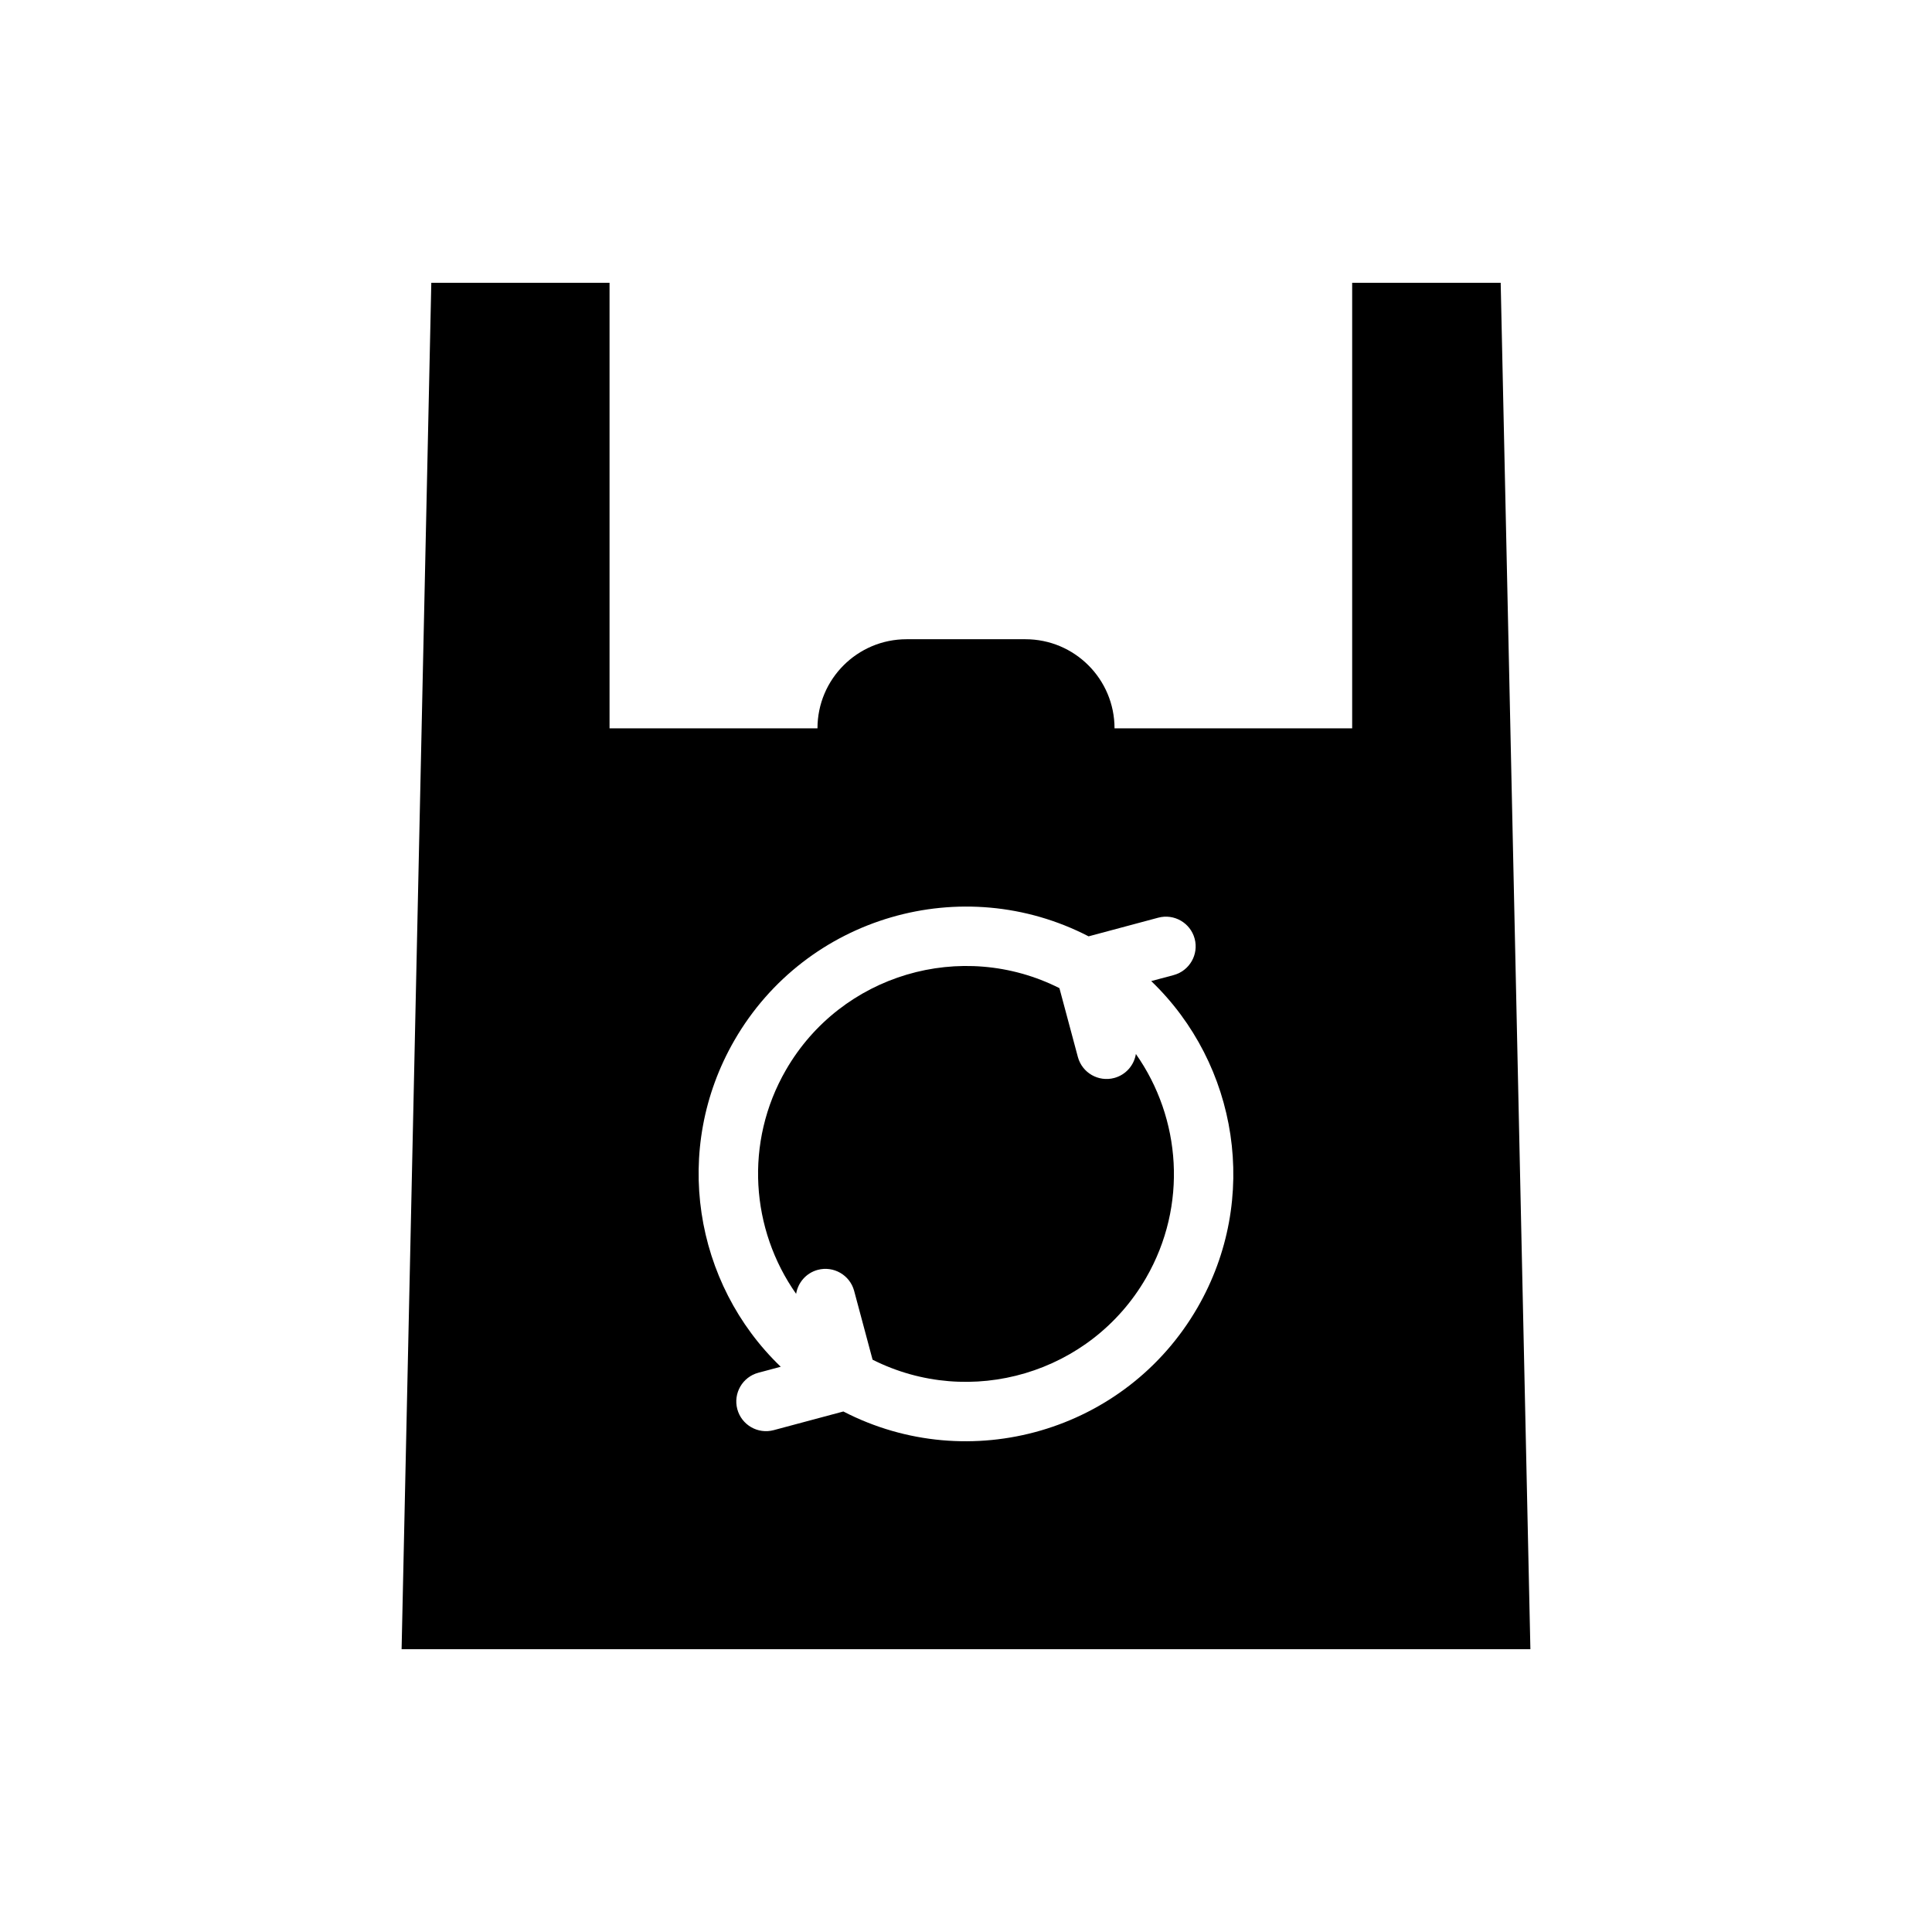 <?xml version="1.0" encoding="UTF-8"?>
<!-- The Best Svg Icon site in the world: iconSvg.co, Visit us! https://iconsvg.co -->
<svg fill="#000000" width="800px" height="800px" version="1.1" viewBox="144 144 512 512" xmlns="http://www.w3.org/2000/svg">
 <g fill-rule="evenodd">
  <path d="m258.3 218.94-7.871 362.11h299.14l-7.871-362.11h-39.359v118.08h-62.977c0-13.043-10.57-23.617-23.617-23.617h-31.488c-13.043 0-23.617 10.57-23.617 23.617h-55.105v-118.08zm174.19 173.2c-33.395-17.262-74.863-5.359-93.852 27.535-16.633 28.805-10.715 64.48 12.266 86.527l-5.945 1.59c-4.195 1.125-6.691 5.449-5.566 9.645s5.449 6.691 9.645 5.566l18.461-4.945c33.395 17.262 74.863 5.359 93.852-27.535 16.633-28.805 10.715-64.473-12.266-86.527l5.945-1.59c4.195-1.125 6.691-5.449 5.566-9.645-1.125-4.195-5.449-6.691-9.645-5.566z"/>
  <path d="m354.98 486.88c-11.988-17.012-13.785-40.133-2.699-59.332 14.672-25.418 46.594-34.723 72.477-21.68l4.887 18.238c1.125 4.195 5.449 6.691 9.645 5.566 3.086-0.828 5.25-3.387 5.731-6.352 11.988 17.02 13.785 40.141 2.699 59.332-14.672 25.418-46.594 34.723-72.477 21.68l-4.887-18.238c-1.125-4.195-5.449-6.684-9.645-5.566-3.086 0.828-5.25 3.394-5.731 6.352z"/>
 </g>
</svg>